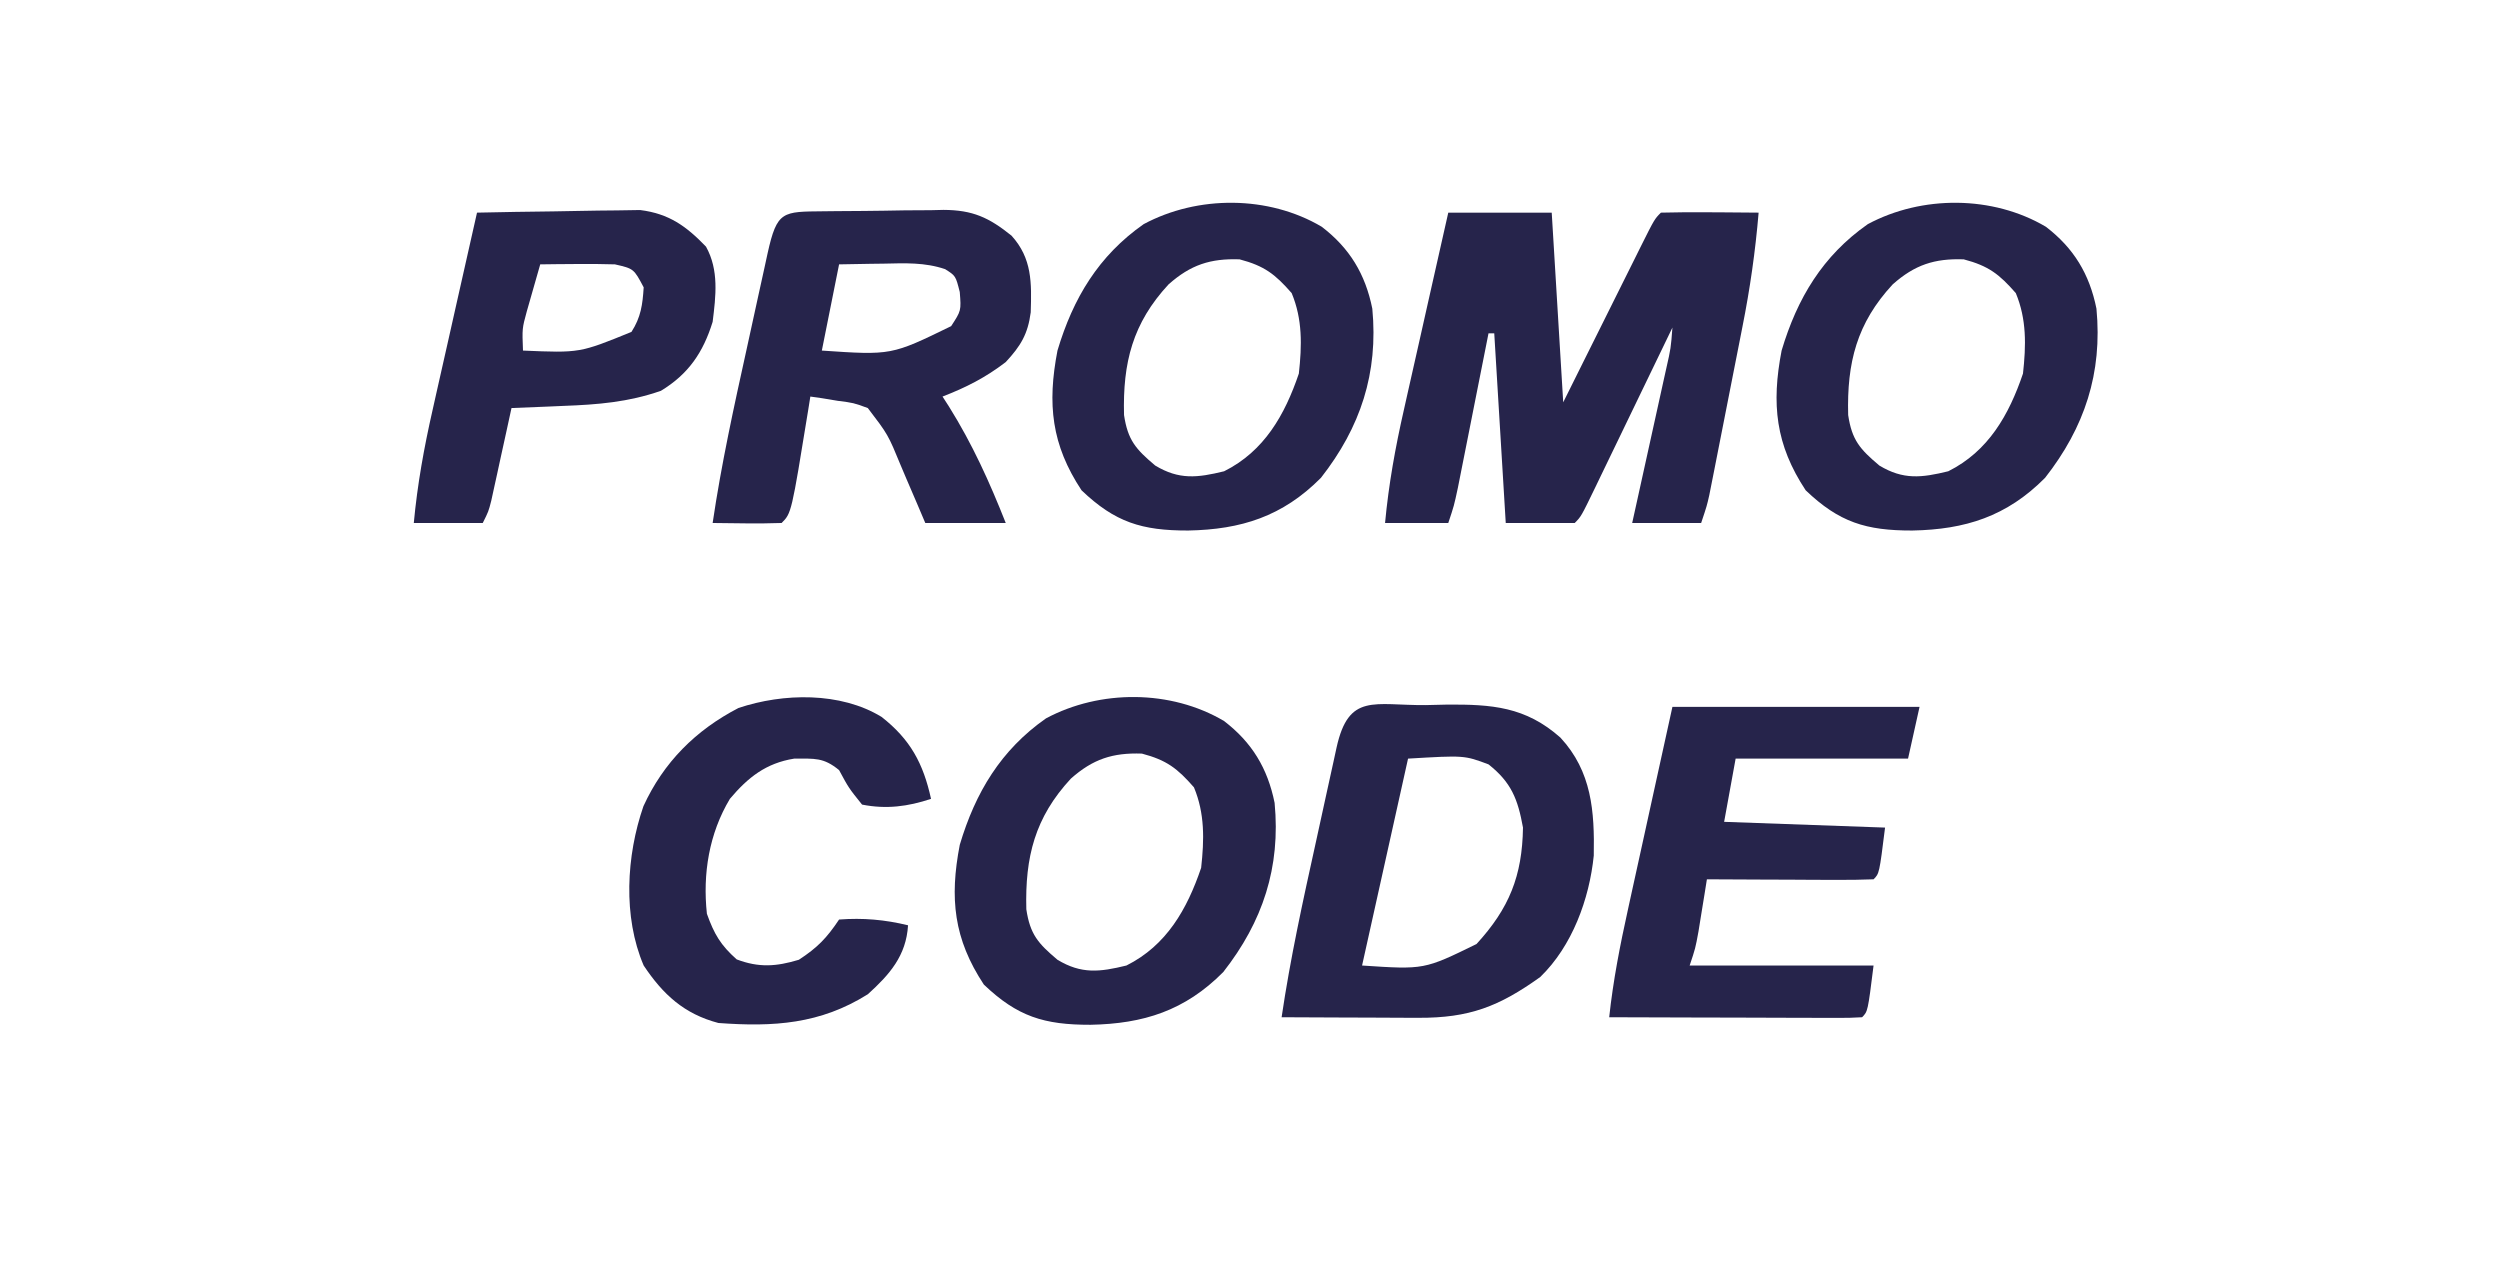 <?xml version="1.0" encoding="UTF-8"?>
<svg version="1.1" xmlns="http://www.w3.org/2000/svg" width="435" height="220">
<path d="M0 0 C5.94 0 11.88 0 18 0 C18.66 10.89 19.32 21.78 20 33 C21.143 30.702 22.287 28.403 23.465 26.035 C24.57 23.818 25.675 21.6 26.781 19.383 C27.551 17.838 28.32 16.293 29.089 14.747 C30.191 12.53 31.297 10.314 32.402 8.098 C32.747 7.403 33.092 6.708 33.447 5.992 C35.886 1.114 35.886 1.114 37 0 C39.863 -0.073 42.701 -0.092 45.562 -0.062 C46.369 -0.058 47.175 -0.053 48.006 -0.049 C50.004 -0.037 52.002 -0.019 54 0 C53.435 6.708 52.504 13.24 51.188 19.84 C50.927 21.173 50.927 21.173 50.661 22.533 C50.297 24.391 49.93 26.249 49.562 28.107 C48.997 30.954 48.439 33.802 47.883 36.65 C47.526 38.464 47.17 40.277 46.812 42.09 C46.646 42.94 46.479 43.79 46.307 44.666 C46.151 45.454 45.994 46.242 45.832 47.054 C45.695 47.746 45.558 48.438 45.417 49.15 C45 51 45 51 44 54 C40.04 54 36.08 54 32 54 C32.212 53.041 32.424 52.082 32.643 51.094 C33.427 47.543 34.209 43.99 34.991 40.438 C35.329 38.899 35.669 37.361 36.009 35.823 C36.498 33.614 36.984 31.405 37.469 29.195 C37.622 28.506 37.775 27.816 37.933 27.105 C38.728 23.586 38.728 23.586 39 20 C38.521 20.994 38.041 21.989 37.547 23.013 C35.773 26.691 33.997 30.368 32.219 34.044 C31.449 35.638 30.68 37.231 29.911 38.825 C28.809 41.112 27.703 43.398 26.598 45.684 C26.253 46.4 25.908 47.117 25.553 47.855 C23.114 52.886 23.114 52.886 22 54 C18.04 54 14.08 54 10 54 C9.34 43.11 8.68 32.22 8 21 C7.67 21 7.34 21 7 21 C6.823 21.893 6.647 22.786 6.465 23.706 C5.809 27.022 5.151 30.337 4.491 33.653 C4.207 35.087 3.922 36.522 3.639 37.956 C3.231 40.019 2.821 42.082 2.41 44.145 C2.041 46.006 2.041 46.006 1.664 47.906 C1 51 1 51 0 54 C-3.63 54 -7.26 54 -11 54 C-10.373 47.28 -9.213 40.854 -7.715 34.277 C-7.384 32.798 -7.384 32.798 -7.047 31.289 C-6.348 28.171 -5.643 25.054 -4.938 21.938 C-4.46 19.811 -3.983 17.684 -3.506 15.557 C-2.342 10.37 -1.173 5.185 0 0 Z M40 15 C41 18 41 18 41 18 Z " fill="#26244B" transform="translate(252,37)"/>
<path d="M0 0 C0.739 -0.008 1.478 -0.016 2.239 -0.024 C3.809 -0.038 5.378 -0.049 6.948 -0.057 C9.336 -0.074 11.723 -0.118 14.111 -0.162 C15.637 -0.172 17.162 -0.181 18.688 -0.188 C19.752 -0.214 19.752 -0.214 20.838 -0.241 C25.927 -0.219 28.74 1.078 32.676 4.238 C36.277 8.199 36.182 12.456 36.023 17.582 C35.525 21.389 34.271 23.438 31.676 26.238 C28.162 28.93 24.78 30.655 20.676 32.238 C21.051 32.821 21.426 33.404 21.812 34.004 C25.879 40.518 28.853 47.098 31.676 54.238 C27.056 54.238 22.436 54.238 17.676 54.238 C17.205 53.13 16.735 52.021 16.25 50.879 C15.621 49.415 14.992 47.952 14.363 46.488 C14.055 45.759 13.746 45.029 13.428 44.277 C11.193 38.848 11.193 38.848 7.676 34.238 C5.193 33.333 5.193 33.333 2.488 32.988 C1.587 32.839 0.686 32.689 -0.242 32.535 C-0.929 32.437 -1.616 32.339 -2.324 32.238 C-2.445 33 -2.567 33.762 -2.691 34.547 C-5.609 52.523 -5.609 52.523 -7.324 54.238 C-11.324 54.382 -15.323 54.28 -19.324 54.238 C-17.817 44.015 -15.608 33.957 -13.383 23.871 C-12.755 21.02 -12.134 18.167 -11.514 15.314 C-11.116 13.504 -10.719 11.693 -10.32 9.883 C-10.042 8.602 -10.042 8.602 -9.758 7.295 C-8.116 -0.101 -7.177 0.074 0 0 Z M2.676 9.238 C1.686 14.188 0.696 19.138 -0.324 24.238 C11.782 25.06 11.782 25.06 22.176 19.988 C23.93 17.294 23.93 17.294 23.676 14.051 C22.965 11.234 22.965 11.234 21.129 10.07 C17.584 8.868 14.12 9.028 10.426 9.113 C9.681 9.122 8.936 9.131 8.168 9.141 C6.337 9.164 4.506 9.2 2.676 9.238 Z " fill="#26244B" transform="translate(143.324,36.762)"/>
<path d="M0 0 C1.216 -0.029 2.432 -0.058 3.686 -0.088 C11.498 -0.143 17.38 0.266 23.449 5.654 C28.921 11.556 29.398 18.503 29.254 26.184 C28.49 33.741 25.496 41.942 19.938 47.312 C12.758 52.461 7.582 54.446 -1.234 54.41 C-2.258 54.408 -2.258 54.408 -3.302 54.406 C-5.472 54.4 -7.642 54.388 -9.812 54.375 C-11.288 54.37 -12.763 54.365 -14.238 54.361 C-17.846 54.35 -21.454 54.333 -25.062 54.312 C-23.556 44.089 -21.347 34.031 -19.121 23.945 C-18.493 21.094 -17.872 18.241 -17.252 15.389 C-16.855 13.578 -16.457 11.767 -16.059 9.957 C-15.78 8.676 -15.78 8.676 -15.497 7.369 C-13.38 -2.164 -8.982 0.07 0 0 Z M-3.062 9.312 C-5.702 21.192 -8.342 33.072 -11.062 45.312 C-0.251 46.032 -0.251 46.032 8.848 41.574 C14.541 35.367 16.808 29.731 16.938 21.312 C16.048 16.38 14.909 13.441 10.938 10.312 C6.725 8.733 6.725 8.733 -3.062 9.312 Z " fill="#26244B" transform="translate(248.062,122.688)"/>
<path d="M0 0 C4.845 3.704 7.588 8.212 8.805 14.25 C9.872 25.455 6.748 34.911 -0.133 43.688 C-6.804 50.415 -14.023 52.682 -23.227 52.859 C-31.307 52.877 -35.967 51.422 -41.789 45.859 C-47.029 37.924 -47.774 30.86 -45.977 21.547 C-43.26 12.436 -38.829 5.046 -30.977 -0.453 C-21.554 -5.501 -9.237 -5.463 0 0 Z M-26.645 10.027 C-32.898 16.775 -34.636 23.65 -34.395 32.766 C-33.736 37.146 -32.346 38.701 -28.977 41.547 C-24.819 44.063 -21.624 43.688 -16.977 42.547 C-10.001 39.059 -6.423 32.756 -3.977 25.547 C-3.437 20.668 -3.325 16.11 -5.227 11.547 C-8.119 8.241 -9.97 6.813 -14.289 5.672 C-19.364 5.5 -22.801 6.616 -26.645 10.027 Z " fill="#26244B" transform="translate(212.977,125.453)"/>
<path d="M0 0 C4.845 3.704 7.588 8.212 8.805 14.25 C9.872 25.455 6.748 34.911 -0.133 43.688 C-6.804 50.415 -14.023 52.682 -23.227 52.859 C-31.307 52.877 -35.967 51.422 -41.789 45.859 C-47.029 37.924 -47.774 30.86 -45.977 21.547 C-43.26 12.436 -38.829 5.046 -30.977 -0.453 C-21.554 -5.501 -9.237 -5.463 0 0 Z M-26.645 10.027 C-32.898 16.775 -34.636 23.65 -34.395 32.766 C-33.736 37.146 -32.346 38.701 -28.977 41.547 C-24.819 44.063 -21.624 43.688 -16.977 42.547 C-10.001 39.059 -6.423 32.756 -3.977 25.547 C-3.437 20.668 -3.325 16.11 -5.227 11.547 C-8.119 8.241 -9.97 6.813 -14.289 5.672 C-19.364 5.5 -22.801 6.616 -26.645 10.027 Z " fill="#26244B" transform="translate(355.977,39.453)"/>
<path d="M0 0 C4.845 3.704 7.588 8.212 8.805 14.25 C9.872 25.455 6.748 34.911 -0.133 43.688 C-6.804 50.415 -14.023 52.682 -23.227 52.859 C-31.307 52.877 -35.967 51.422 -41.789 45.859 C-47.029 37.924 -47.774 30.86 -45.977 21.547 C-43.26 12.436 -38.829 5.046 -30.977 -0.453 C-21.554 -5.501 -9.237 -5.463 0 0 Z M-26.645 10.027 C-32.898 16.775 -34.636 23.65 -34.395 32.766 C-33.736 37.146 -32.346 38.701 -28.977 41.547 C-24.819 44.063 -21.624 43.688 -16.977 42.547 C-10.001 39.059 -6.423 32.756 -3.977 25.547 C-3.437 20.668 -3.325 16.11 -5.227 11.547 C-8.119 8.241 -9.97 6.813 -14.289 5.672 C-19.364 5.5 -22.801 6.616 -26.645 10.027 Z " fill="#26244B" transform="translate(229.977,39.453)"/>
<path d="M0 0 C14.19 0 28.38 0 43 0 C42.34 2.97 41.68 5.94 41 9 C31.1 9 21.2 9 11 9 C10.34 12.63 9.68 16.26 9 20 C22.86 20.495 22.86 20.495 37 21 C36 29 36 29 35 30 C32.854 30.088 30.706 30.107 28.559 30.098 C27.253 30.094 25.948 30.091 24.604 30.088 C23.215 30.08 21.826 30.071 20.438 30.062 C19.045 30.057 17.652 30.053 16.26 30.049 C12.84 30.037 9.42 30.021 6 30 C5.867 30.831 5.734 31.663 5.598 32.52 C5.421 33.606 5.244 34.693 5.062 35.812 C4.888 36.891 4.714 37.97 4.535 39.082 C4 42 4 42 3 45 C13.56 45 24.12 45 35 45 C34 53 34 53 33 54 C31.618 54.093 30.232 54.117 28.847 54.114 C27.967 54.113 27.086 54.113 26.178 54.113 C25.221 54.108 24.264 54.103 23.277 54.098 C22.302 54.096 21.327 54.095 20.322 54.093 C17.194 54.088 14.066 54.075 10.938 54.062 C8.822 54.057 6.707 54.053 4.592 54.049 C-0.605 54.038 -5.803 54.021 -11 54 C-10.313 47.608 -9.103 41.43 -7.715 35.156 C-7.494 34.147 -7.274 33.137 -7.047 32.097 C-6.347 28.897 -5.642 25.698 -4.938 22.5 C-4.46 20.32 -3.983 18.141 -3.506 15.961 C-2.342 10.64 -1.171 5.32 0 0 Z " fill="#26244B" transform="translate(291,123)"/>
<path d="M0 0 C4.447 -0.099 8.894 -0.172 13.342 -0.22 C14.853 -0.24 16.365 -0.267 17.875 -0.302 C20.055 -0.351 22.234 -0.373 24.414 -0.391 C25.723 -0.412 27.032 -0.433 28.381 -0.454 C33.388 0.174 36.397 2.333 39.848 5.922 C42.113 10.008 41.562 14.484 41 19 C39.367 24.293 36.8 28.098 32 31 C26.339 32.974 21.029 33.407 15.062 33.625 C14.188 33.664 13.313 33.702 12.412 33.742 C10.275 33.836 8.138 33.919 6 34 C5.723 35.276 5.446 36.552 5.16 37.867 C4.794 39.536 4.429 41.206 4.062 42.875 C3.88 43.717 3.698 44.559 3.51 45.426 C3.333 46.231 3.155 47.037 2.973 47.867 C2.81 48.611 2.648 49.354 2.481 50.121 C2 52 2 52 1 54 C-2.96 54 -6.92 54 -11 54 C-10.373 47.28 -9.213 40.854 -7.715 34.277 C-7.384 32.798 -7.384 32.798 -7.047 31.289 C-6.348 28.171 -5.643 25.054 -4.938 21.938 C-4.46 19.811 -3.983 17.684 -3.506 15.557 C-2.342 10.37 -1.173 5.185 0 0 Z M11 9 C10.494 10.748 9.995 12.499 9.5 14.25 C9.222 15.225 8.943 16.199 8.656 17.203 C7.848 20.17 7.848 20.17 8 24 C17.884 24.42 17.884 24.42 26.875 20.75 C28.517 18.196 28.812 16.006 29 13 C27.278 9.752 27.278 9.752 24 9 C21.772 8.931 19.542 8.915 17.312 8.938 C16.133 8.947 14.954 8.956 13.738 8.965 C12.835 8.976 11.931 8.988 11 9 Z " fill="#26244B" transform="translate(83,37)"/>
<path d="M0 0 C5.023 3.928 7.258 8.101 8.613 14.262 C4.575 15.608 0.823 16.096 -3.387 15.262 C-5.699 12.387 -5.699 12.387 -7.387 9.262 C-10.094 7.038 -11.619 7.262 -15.199 7.262 C-20.105 8.049 -23.227 10.516 -26.387 14.262 C-30.009 20.299 -31.137 27.309 -30.387 34.262 C-29.123 37.788 -27.996 39.722 -25.199 42.199 C-21.328 43.662 -18.327 43.45 -14.387 42.262 C-11.151 40.152 -9.533 38.481 -7.387 35.262 C-3.215 34.947 0.555 35.278 4.613 36.262 C4.292 41.556 1.407 44.834 -2.387 48.262 C-10.675 53.469 -18.803 53.971 -28.387 53.262 C-34.349 51.688 -38.02 48.311 -41.387 43.262 C-45.02 34.785 -44.409 24.16 -41.43 15.543 C-37.93 7.887 -32.311 2.294 -24.887 -1.551 C-17.084 -4.162 -7.158 -4.368 0 0 Z " fill="#26244B" transform="translate(153.387,124.738)"/>
</svg>
